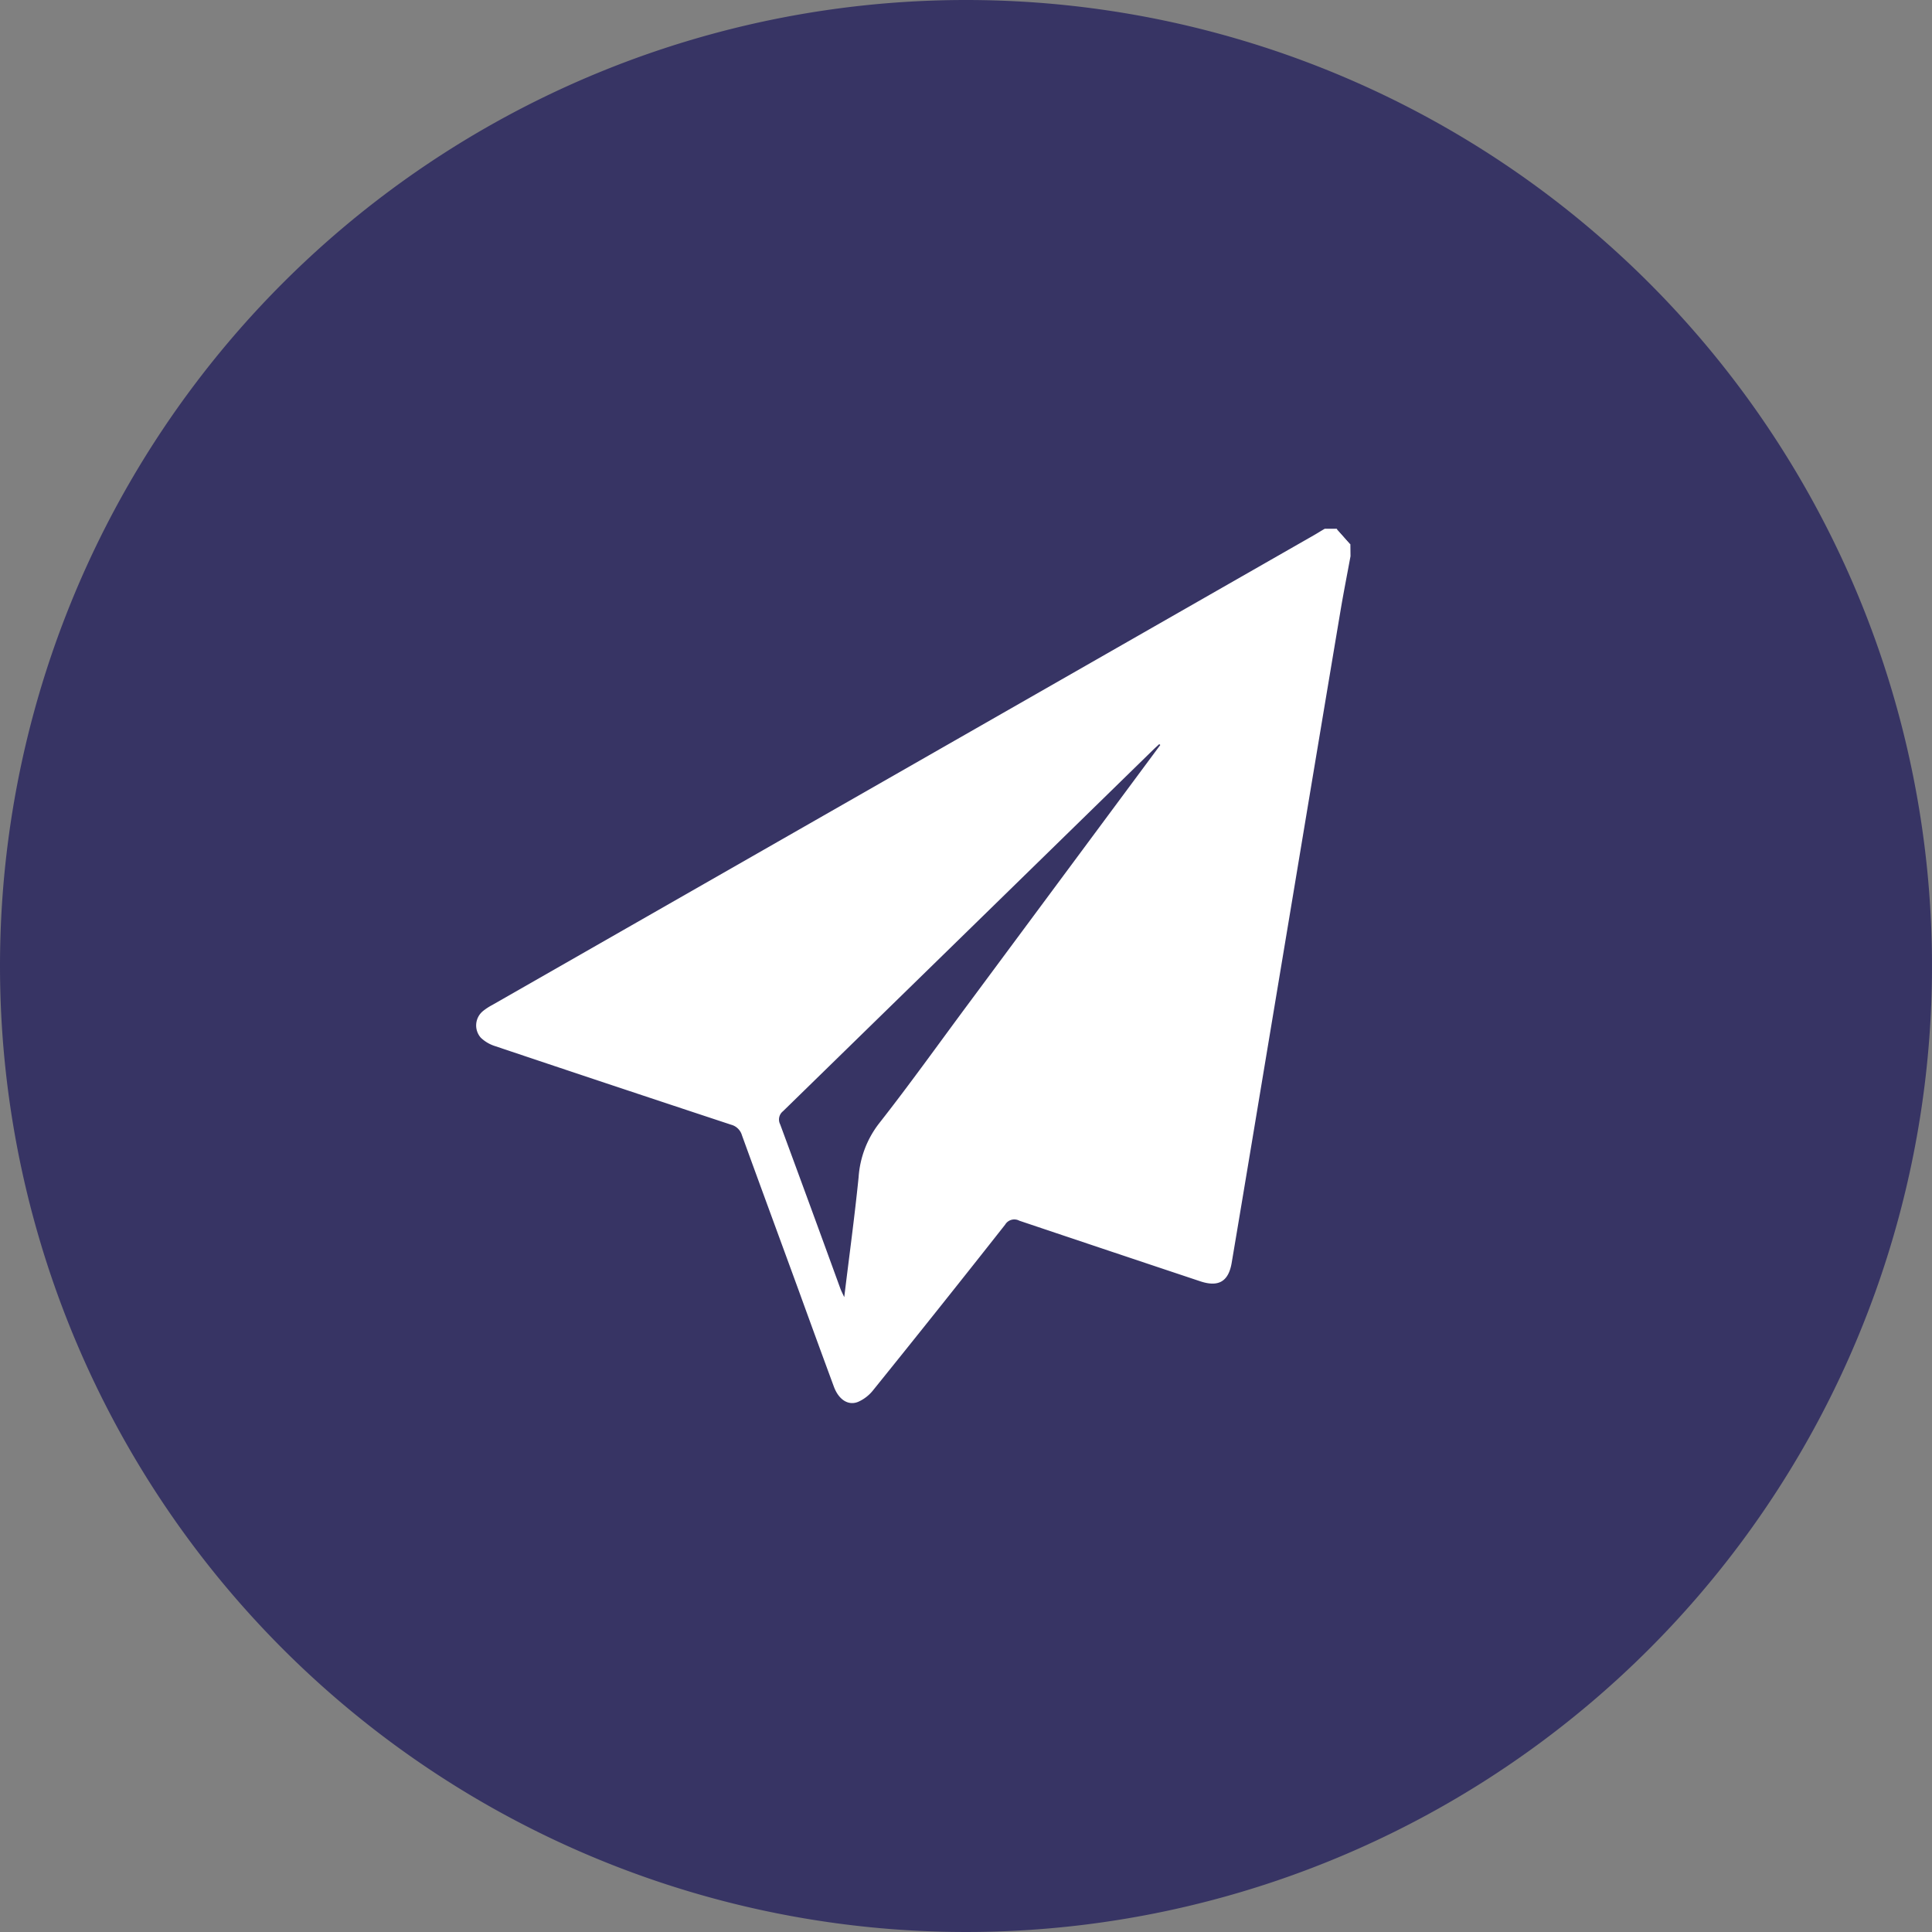 <svg id="Group_48333" data-name="Group 48333" xmlns="http://www.w3.org/2000/svg" xmlns:xlink="http://www.w3.org/1999/xlink" width="44" height="44" viewBox="0 0 44 44">
  <rect x="0" y="0" width="44" height="44" fill="#808080" stroke="none"/>
  <defs>
    <clipPath id="clip-path">
      <rect id="Rectangle_49987" data-name="Rectangle 49987" width="44" height="44" fill="none"/>
    </clipPath>
    <clipPath id="clip-path-2">
      <rect id="Rectangle_49988" data-name="Rectangle 49988" width="19.912" height="19.91" fill="none"/>
    </clipPath>
  </defs>
  <g id="Group_48330" data-name="Group 48330">
    <g id="Group_48329" data-name="Group 48329" clip-path="url(#clip-path)">
      <path id="Path_59595" data-name="Path 59595" d="M22,0A22,22,0,1,1,0,22,22,22,0,0,1,22,0" fill="#373464"/>
    </g>
  </g>
  <g id="Group_48332" data-name="Group 48332" transform="translate(10.845 12.045)">
    <g id="Group_48331" data-name="Group 48331" clip-path="url(#clip-path-2)">
      <path id="Path_59596" data-name="Path 59596" d="M28.956,10.667c-.078.425-.162.847-.233,1.273q-.519,3.093-1.033,6.186-.495,2.969-.989,5.938c-.15.9-.3,1.8-.452,2.7-.073.423-.3.554-.714.417q-2.061-.687-4.121-1.38a.243.243,0,0,0-.324.09Q19.6,27.783,18.085,29.66a.9.9,0,0,1-.342.266c-.229.094-.446-.054-.554-.348q-.4-1.084-.793-2.169c-.433-1.185-.869-2.368-1.3-3.555a.349.349,0,0,0-.245-.239q-2.69-.888-5.375-1.79a.828.828,0,0,1-.327-.192.422.422,0,0,1,.036-.595l.015-.013a1.329,1.329,0,0,1,.21-.137l18.714-10.7c.083-.047.164-.1.246-.146h.272l.311.35Zm-4.332,4.3-.024-.02c-.041.039-.085.077-.126.117q-4.22,4.122-8.442,8.243a.241.241,0,0,0-.065.3q.689,1.865,1.369,3.735c.018.05.044.1.09.2.115-.948.237-1.837.327-2.73a2.245,2.245,0,0,1,.463-1.223c.7-.891,1.358-1.814,2.034-2.724l4.375-5.9" transform="translate(-9.044 -10.045)" fill="#fff"/>
      <path id="Path_59597" data-name="Path 59597" d="M28.956,10.4l-.311-.35h.311Z" transform="translate(-9.044 -10.045)" fill="#373464"/>
    </g>
  </g>
</svg>
